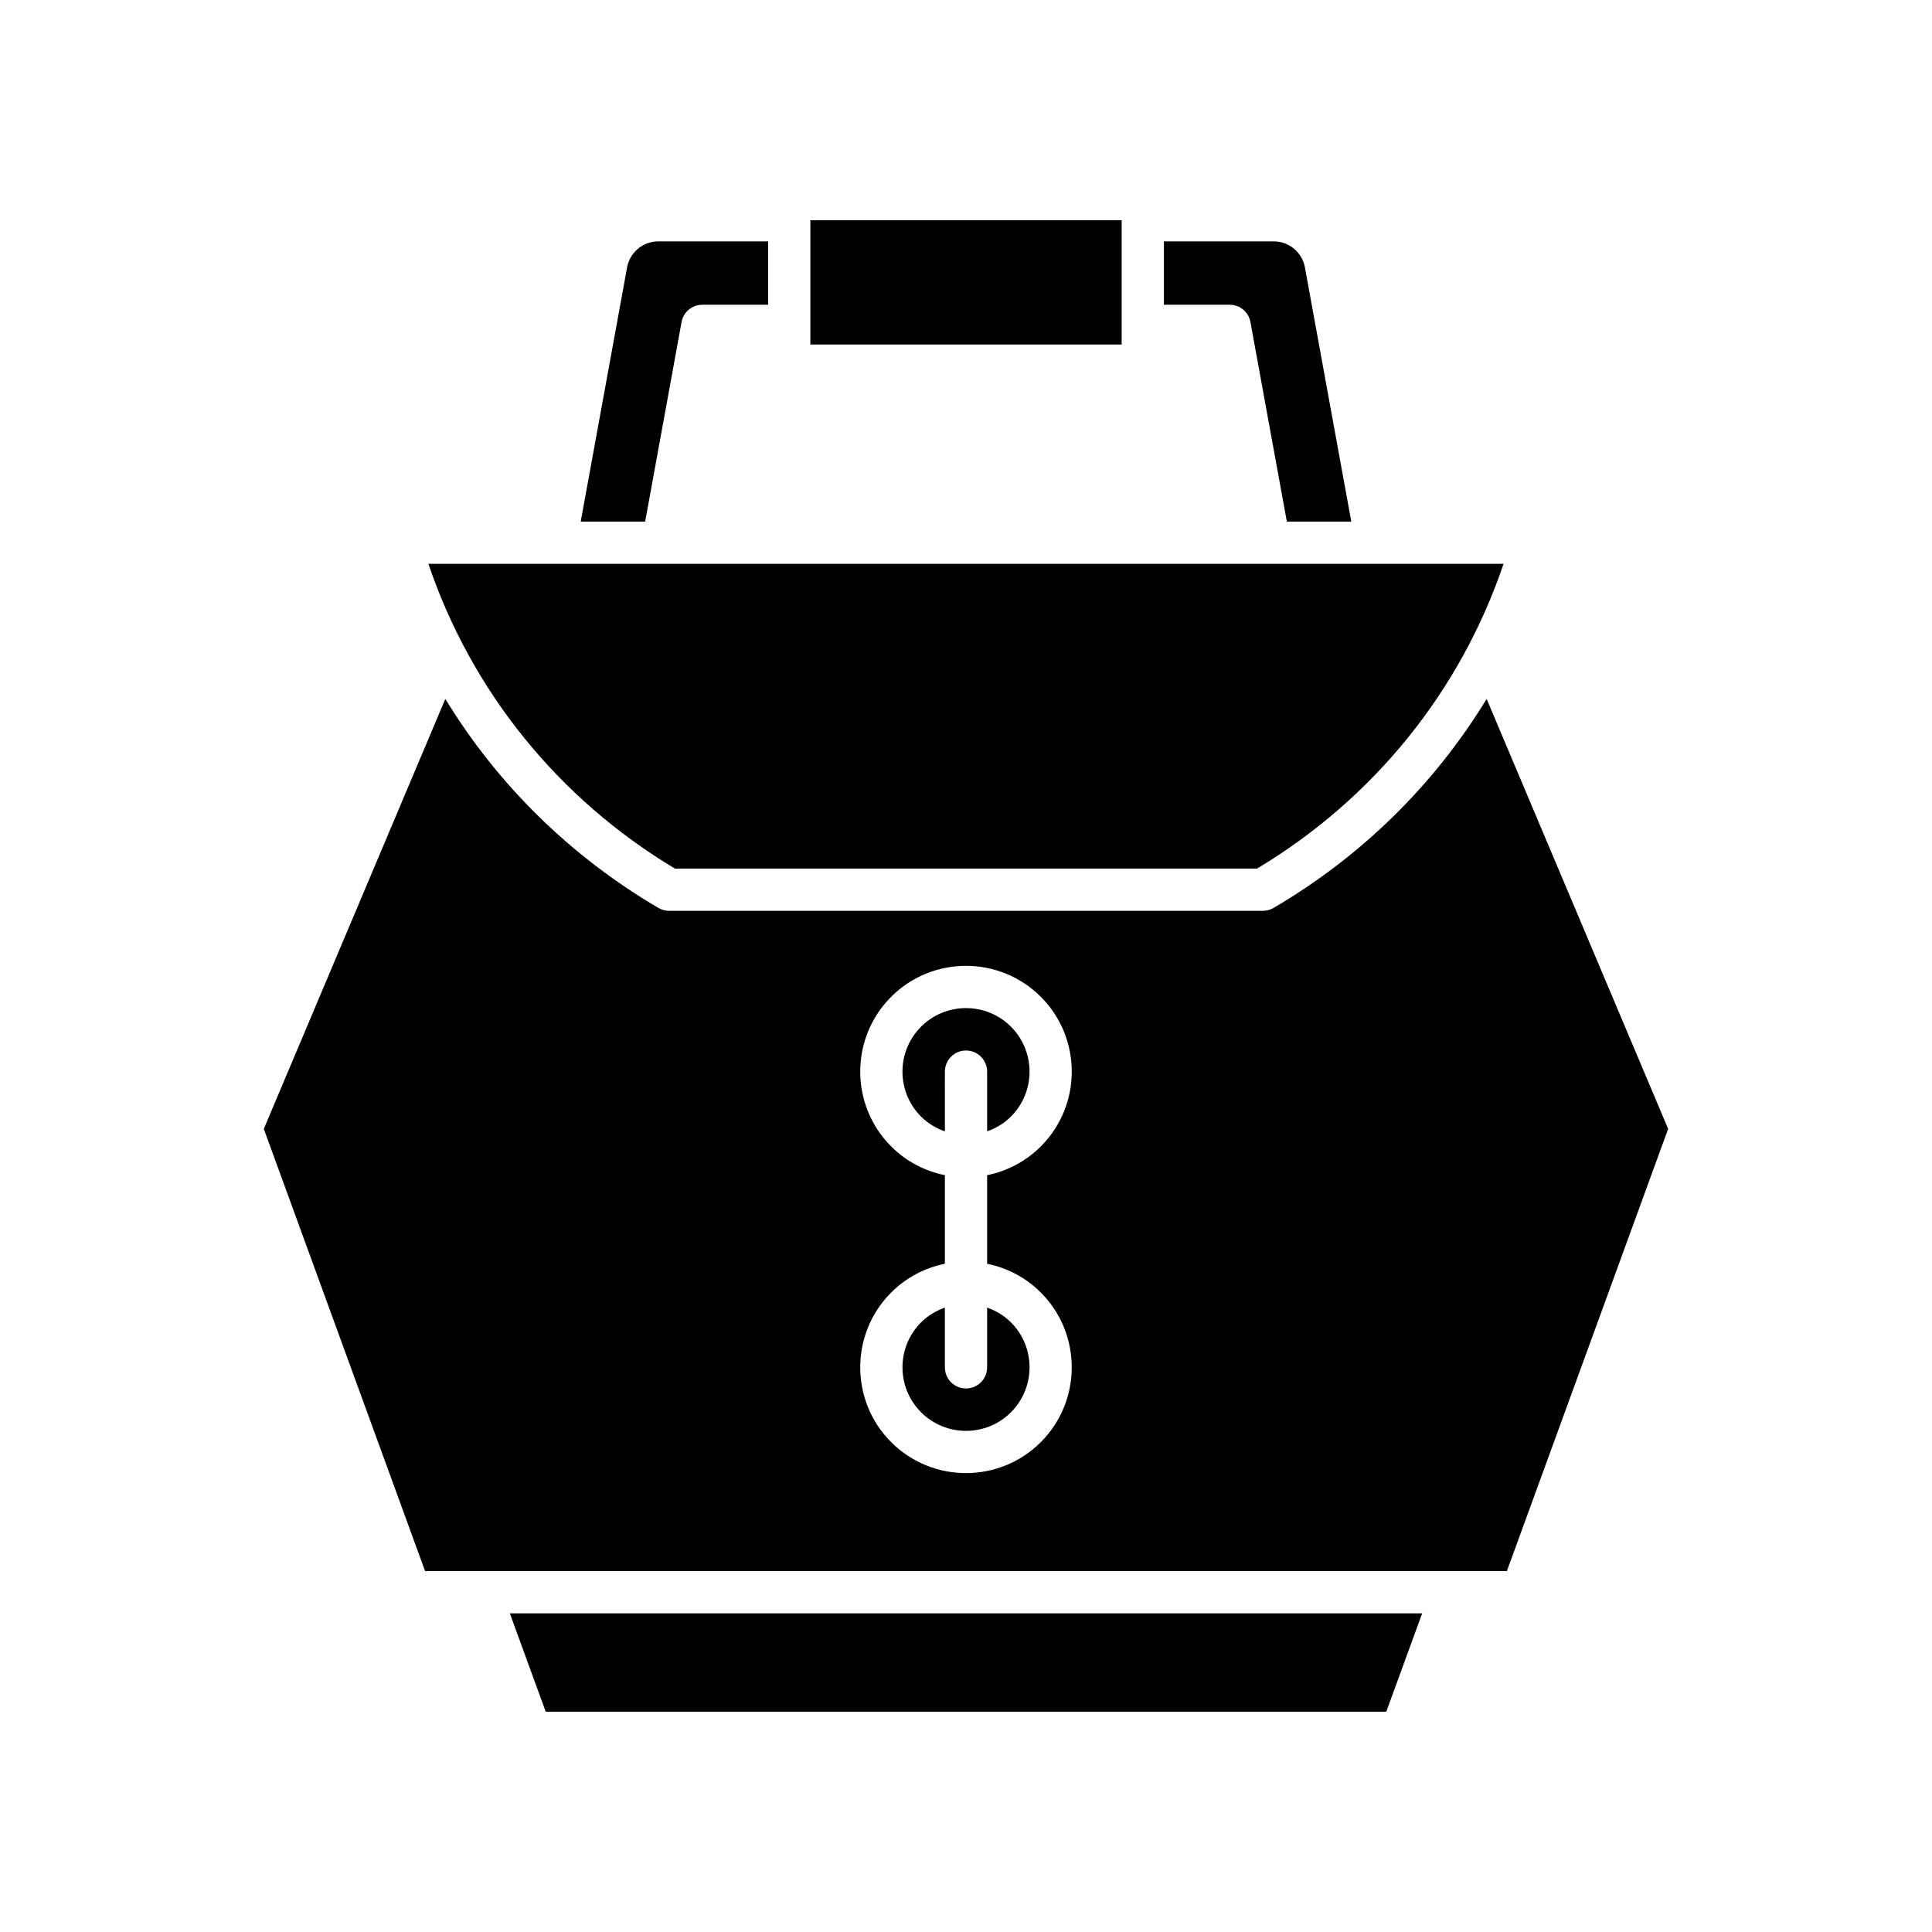 <?xml version="1.0" encoding="UTF-8"?>
<!-- Uploaded to: ICON Repo, www.iconrepo.com, Generator: ICON Repo Mixer Tools -->
<svg fill="#000000" width="800px" height="800px" version="1.1" viewBox="144 144 512 512" xmlns="http://www.w3.org/2000/svg">
 <g>
  <path d="m520.89 571.55h-241.78l9.512 26.074h222.75z"/>
  <path d="m475.38 229.35 9.648 52.879h17.078l-12.293-67.375c-0.734-3.992-4.203-6.887-8.266-6.887h-29.098v16.793h17.43c2.699-0.004 5.019 1.93 5.5 4.59z"/>
  <path d="m358.75 202.37h82.504v32.93h-82.504z"/>
  <path d="m330.12 224.76h17.43v-16.793h-29.098c-4.062 0-7.531 2.898-8.266 6.887l-12.293 67.375h17.078l9.648-52.879c0.477-2.656 2.797-4.59 5.5-4.59z"/>
  <path d="m322.85 374.18h154.29c30.926-18.543 53.879-46.988 65.32-80.758h-284.93c11.441 33.773 34.395 62.215 65.32 80.758z"/>
  <path d="m405.6 443.82c2.301-0.809 4.477-2.078 6.312-3.918 6.566-6.57 6.566-17.254 0-23.824-3.285-3.285-7.598-4.922-11.91-4.922s-8.625 1.641-11.914 4.926c-6.566 6.57-6.566 17.254 0 23.824 1.84 1.84 4.012 3.106 6.312 3.918l0.004-15.832c0-3.094 2.504-5.598 5.598-5.598s5.598 2.504 5.598 5.598z"/>
  <path d="m481.51 384.61c-0.859 0.504-1.836 0.77-2.832 0.77h-157.36c-0.996 0-1.973-0.27-2.832-0.77-23.453-13.758-42.691-32.797-56.473-55.387l-48.102 113.94 42.742 117.2h286.68l42.742-117.2-48.102-113.94c-13.773 22.59-33.012 41.633-56.465 55.387zm-61.688 101.92c10.934 10.934 10.934 28.723 0 39.656-5.465 5.465-12.641 8.199-19.824 8.199s-14.359-2.734-19.828-8.199c-10.934-10.934-10.934-28.723 0-39.656 4.039-4.039 9.012-6.562 14.23-7.617v-23.48c-5.219-1.055-10.191-3.578-14.23-7.617-10.934-10.934-10.934-28.723 0-39.656s28.723-10.934 39.656 0 10.934 28.723 0 39.656c-4.039 4.035-9.016 6.562-14.23 7.617v23.48c5.215 1.055 10.191 3.578 14.227 7.617z"/>
  <path d="m405.6 506.36c0 3.094-2.504 5.598-5.598 5.598s-5.598-2.504-5.598-5.598v-15.828c-2.301 0.809-4.477 2.078-6.312 3.914-6.566 6.57-6.566 17.254 0 23.824 6.57 6.57 17.254 6.57 23.824 0 6.566-6.57 6.566-17.254 0-23.824-1.844-1.836-4.016-3.106-6.316-3.914z"/>
 </g>
</svg>